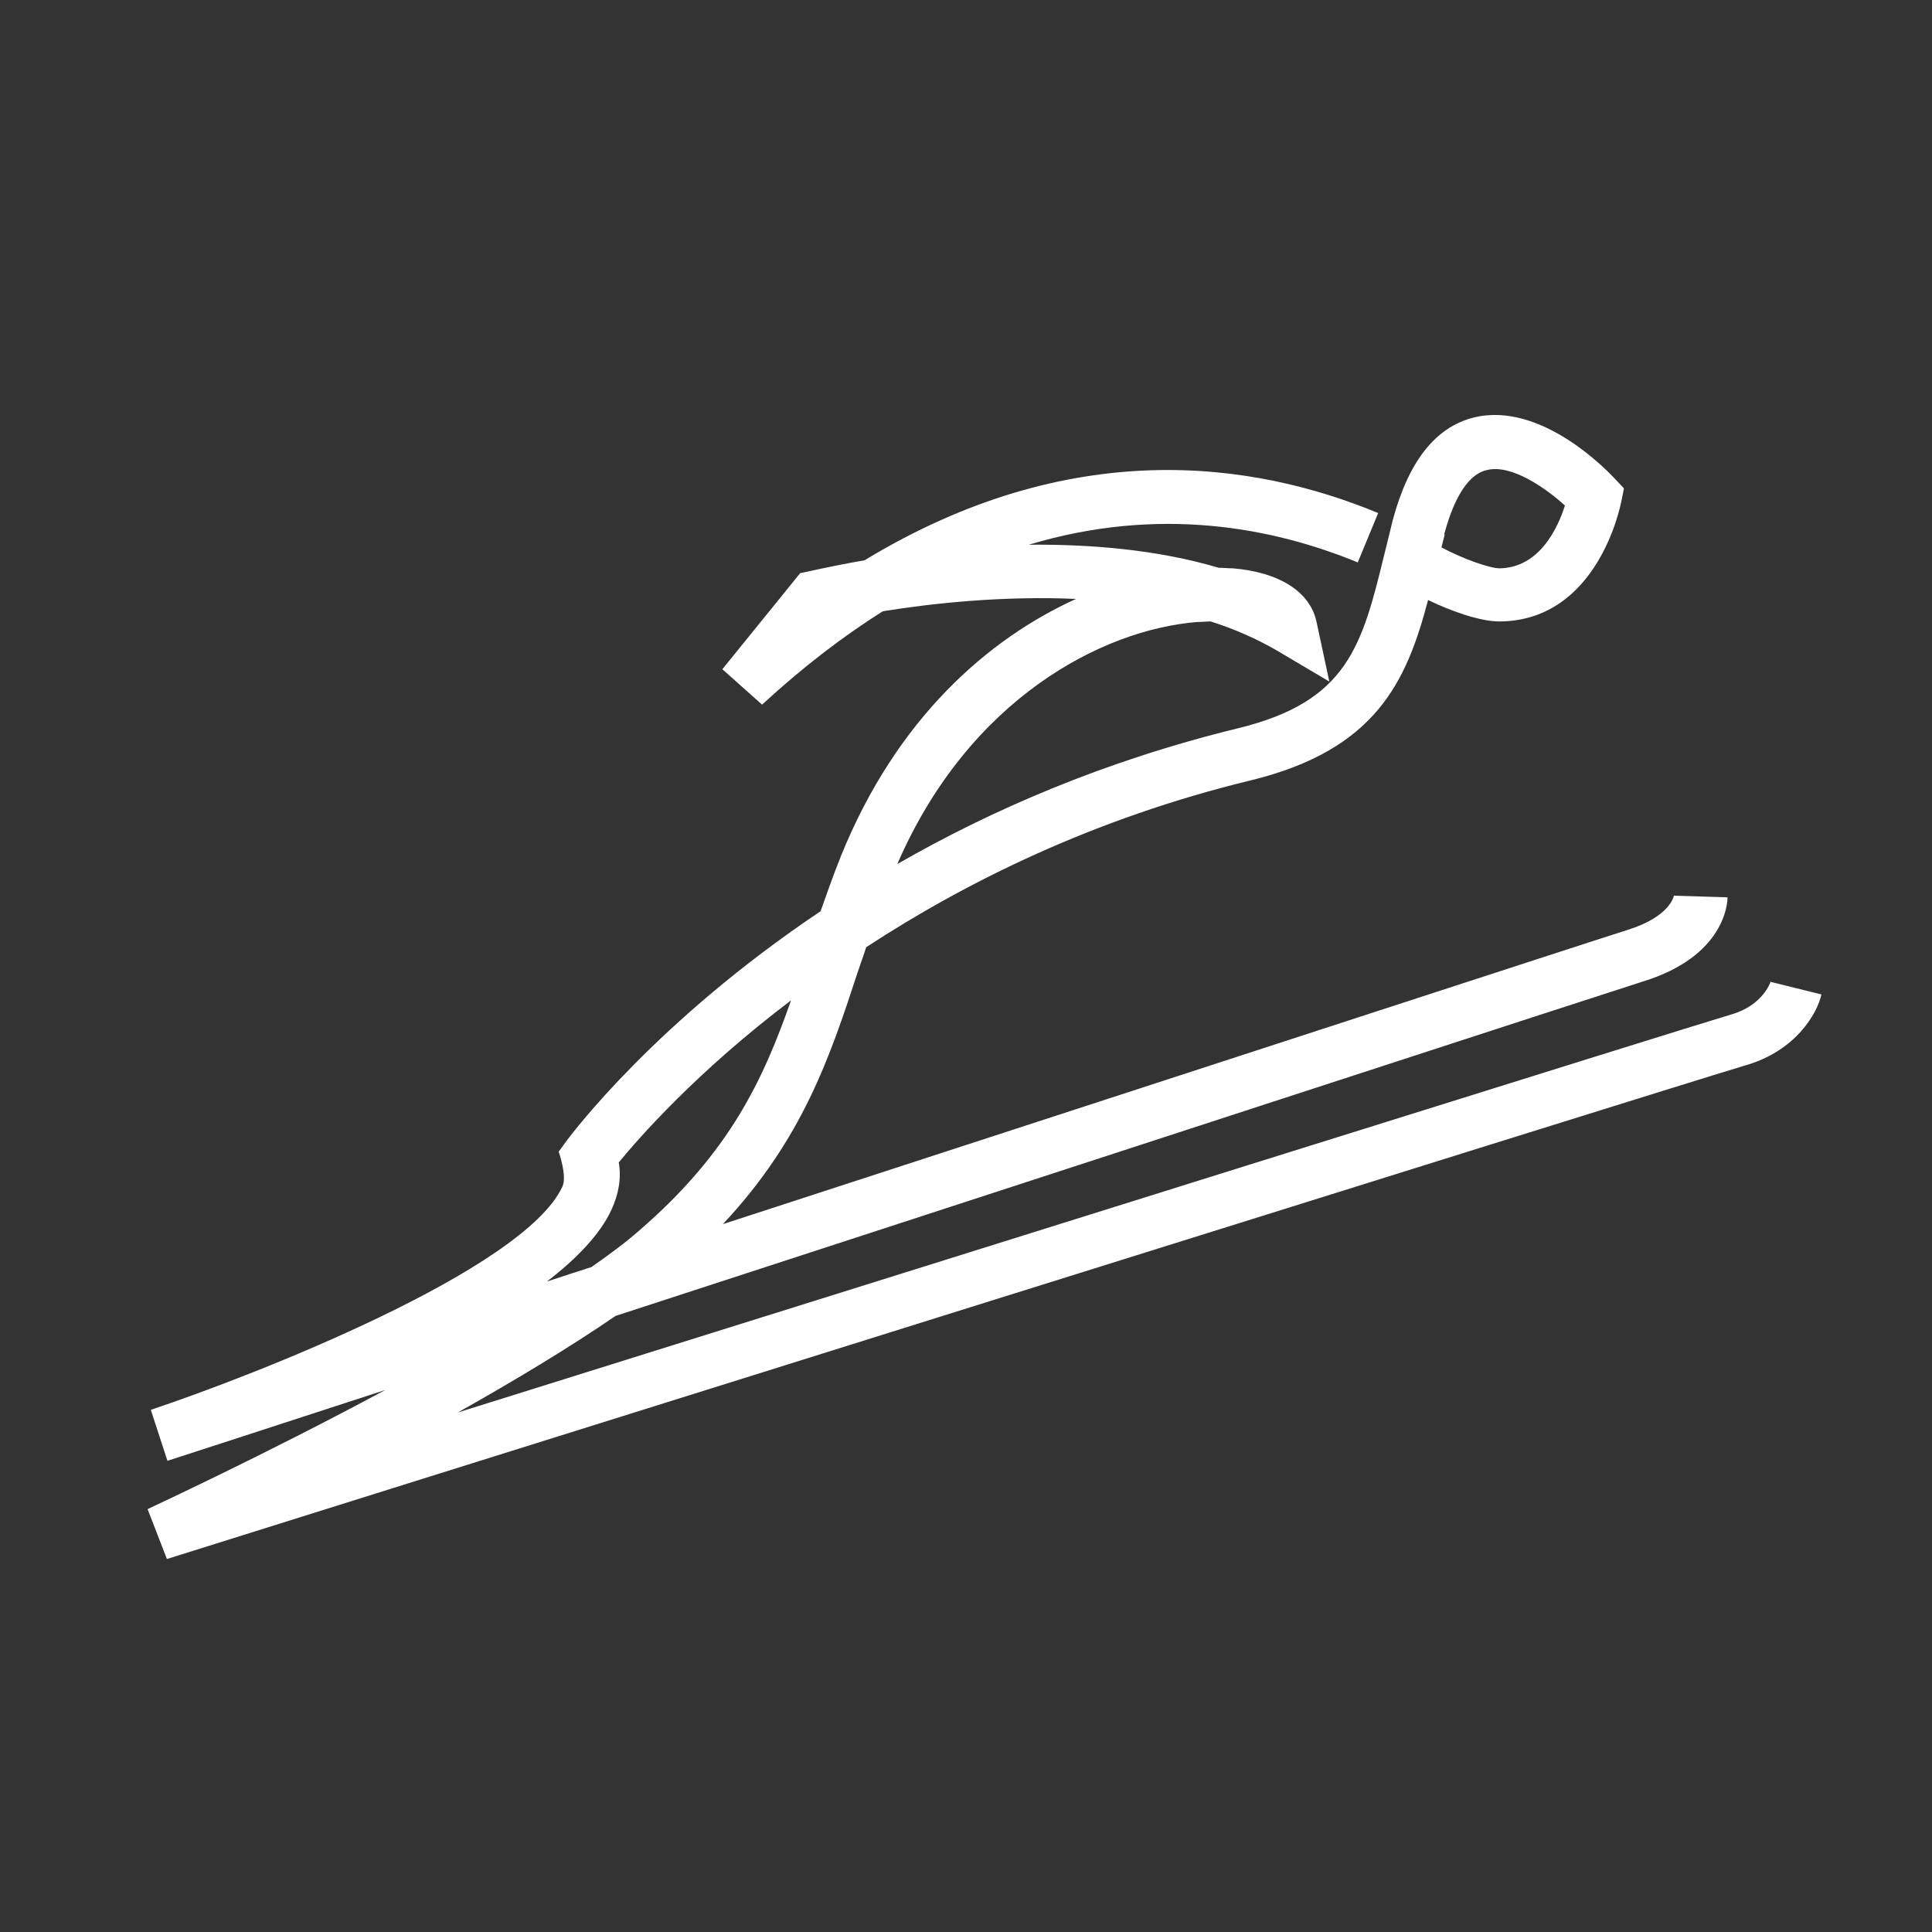 <?xml version="1.0" encoding="UTF-8"?>
<svg id="pictograms" xmlns="http://www.w3.org/2000/svg" version="1.1" viewBox="0 0 36 36">
  <rect x="0" y="0" width="36" height="36" fill="#333333" stroke="none"/>
  <!-- Generator: Adobe Illustrator 29.1.0, SVG Export Plug-In . SVG Version: 2.1.0 Build 142)  -->
  <defs>
    <style>
      .st0 {
        fill: #fff;
      }
    </style>
  </defs>
  <path class="st0" d="M32.99,18.3s-.14.43-.72.6c-.72.21-15.37,4.8-23.74,7.42,1.05-.59,2.08-1.21,2.94-1.8,7.92-2.58,18.69-6.09,19.14-6.23,1.53-.47,1.58-1.46,1.58-1.57l-1-.03s-.06.39-.87.64c-.42.13-9.29,3.02-16.85,5.48,1.48-1.58,1.99-3.1,2.51-4.69.05-.15.11-.31.16-.47,1.85-1.21,4.24-2.4,7.17-3.11,2.33-.57,2.9-1.84,3.3-3.36.41.2.96.4,1.33.4h.01c1.82-.02,2.24-2.14,2.26-2.23l.05-.25-.17-.18c-.14-.15-1.38-1.45-2.63-1.14-.72.18-1.22.83-1.51,1.92l-.15.61c-.42,1.72-.68,2.76-2.73,3.26-2.5.61-4.61,1.53-6.35,2.53,1.34-3.09,3.83-4.37,5.59-4.51.09,0,.17-.01.25-.01.44.14.85.32,1.23.54l.98.58-.24-1.12c-.12-.55-.69-.92-1.56-.99-.08,0-.17-.01-.26-.01-1.15-.34-2.38-.44-3.54-.43,2.43-.73,4.55-.32,6.13.33l.38-.92c-2.34-.97-5.73-1.45-9.57.88-.69.12-1.13.23-1.2.24l-1.45,1.79.74.66c.77-.71,1.52-1.28,2.25-1.74.93-.15,2.24-.29,3.6-.23-1.63.74-3.34,2.22-4.38,4.79-.14.35-.26.69-.38,1.03-3.06,2.05-4.61,4.12-4.72,4.26l-.16.22s.16.45.07.65c-.72,1.56-5.78,3.53-7.67,4.16l.31.95c.06-.02,1.67-.54,4.06-1.32-2.27,1.22-4.39,2.2-4.43,2.22l.36.93c.28-.09,28.45-8.92,29.42-9.2.93-.27,1.33-.96,1.41-1.32l-.97-.24ZM26.91,9.96c.13-.49.37-1.1.79-1.2.46-.12,1.11.34,1.46.66-.13.41-.47,1.16-1.22,1.17h0c-.17,0-.67-.17-1.08-.39l.06-.24ZM10.19,23.88c.56-.43.99-.88,1.2-1.33.14-.3.19-.6.14-.89.37-.45,1.44-1.68,3.21-3.02-.52,1.48-1.14,2.83-2.83,4.29-.25.22-.56.45-.89.68-.28.09-.56.18-.83.27Z"/>
</svg>